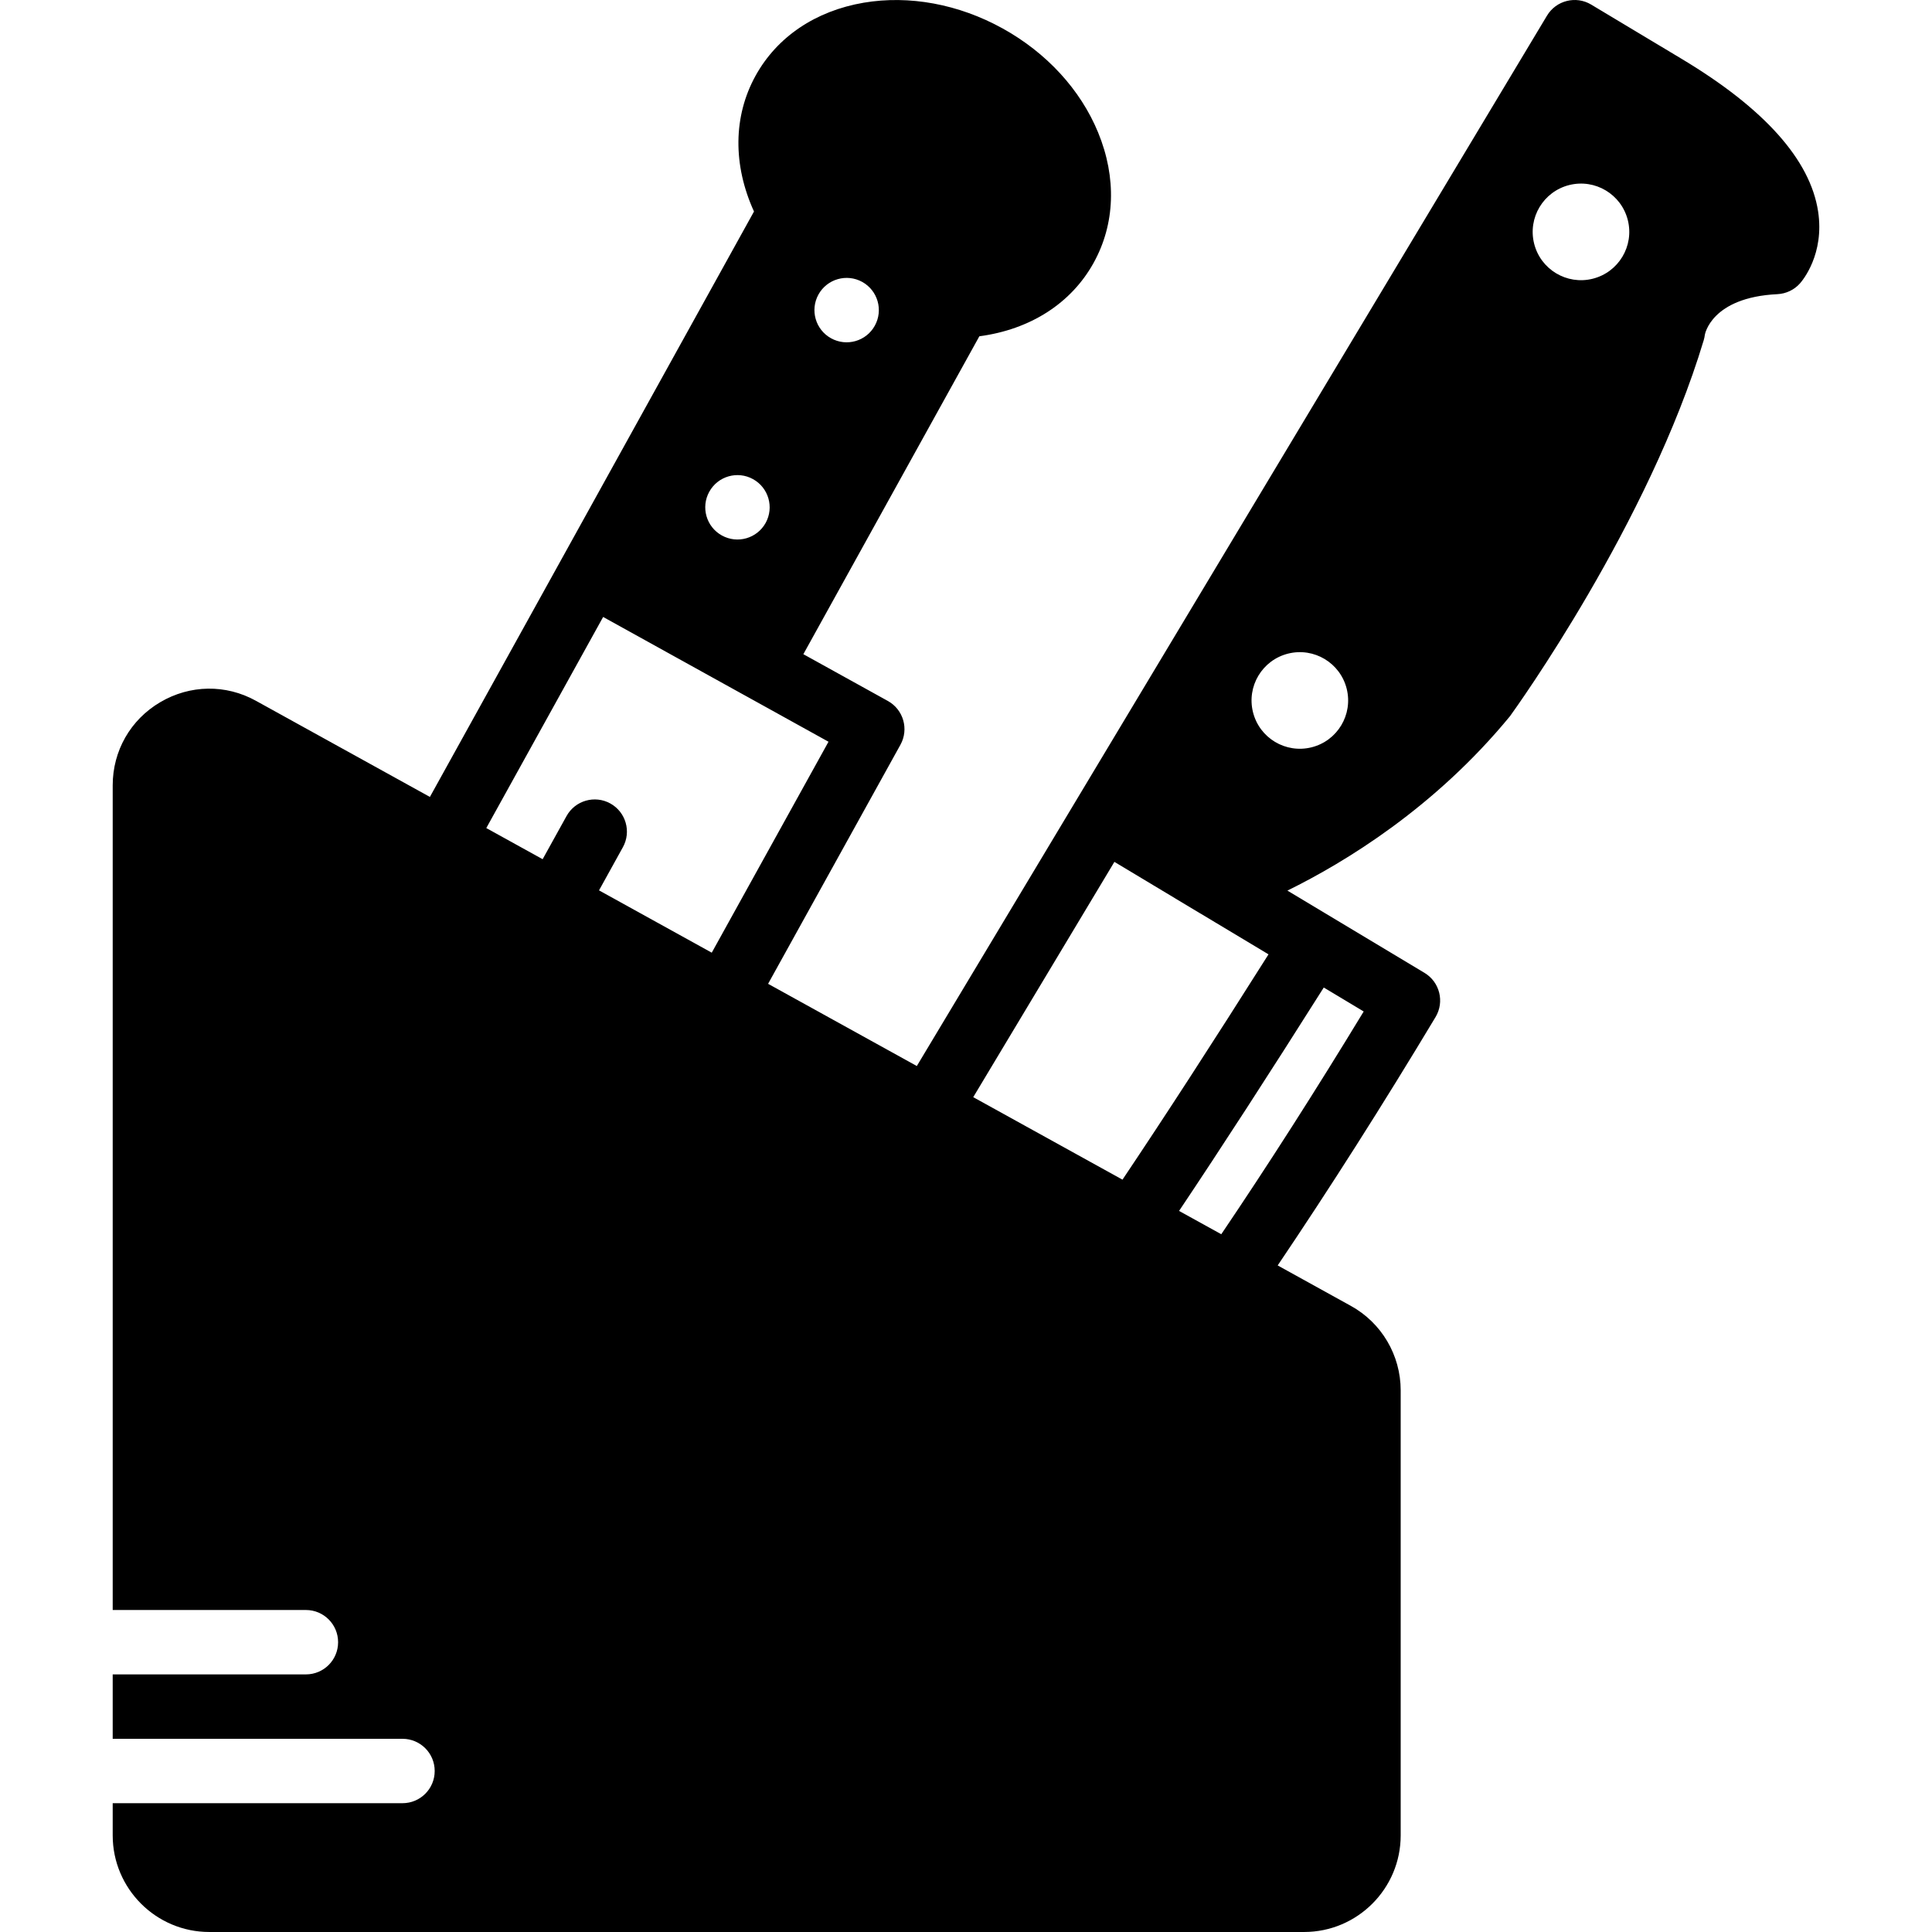 <?xml version="1.0" encoding="iso-8859-1"?>
<!-- Uploaded to: SVG Repo, www.svgrepo.com, Generator: SVG Repo Mixer Tools -->
<svg fill="#000000" height="800px" width="800px" version="1.1" id="Layer_1" xmlns="http://www.w3.org/2000/svg" xmlns:xlink="http://www.w3.org/1999/xlink" 
	 viewBox="0 0 503.61 503.61" xml:space="preserve">
<g>
	<g>
		<path d="M473.919,55.098c-2.065-13.455-14.017-26.825-35.504-39.718L414.771,1.196c-3.97-2.384-9.132-1.091-11.516,2.879
			L280.408,208.833l-41.422,69.044l-38.769-21.428l34.497-62.313c2.249-4.062,0.781-9.166-3.273-11.415l-22.033-12.196
			l45.879-82.868c13.236-1.754,23.938-8.57,29.788-19.145c5.607-10.123,6.018-22.192,1.167-33.985
			c-4.583-11.146-13.43-20.774-24.895-27.119c-11.474-6.345-24.333-8.712-36.201-6.706c-12.573,2.149-22.587,8.897-28.185,19.02
			c-5.85,10.584-5.951,23.267-0.42,35.412L146.6,145.345l-34.539,62.388l-45.325-25.046c-7.865-4.365-17.207-4.222-24.97,0.353
			c-7.756,4.566-12.389,12.674-12.389,21.68v214.956h50.361c4.642,0,8.393,3.752,8.393,8.393c0,4.642-3.752,8.393-8.393,8.393
			H29.377v16.787h75.541c4.642,0,8.393,3.752,8.393,8.393s-3.752,8.393-8.393,8.393H29.377v8.393c0,13.883,11.298,25.18,25.18,25.18
			h285.377c13.891,0,25.18-11.298,25.18-25.18V362.433c0-9.166-4.977-17.618-12.993-22.033l-19.07-10.542
			c13.564-20.102,27.363-41.783,41.153-64.747c2.384-3.979,1.091-9.132-2.879-11.516l-35.739-21.445
			c15.15-7.453,38.484-21.68,58.032-45.476c1.469-2.031,36.142-50.235,50.487-97.985c0.134-0.453,0.235-0.932,0.294-1.41
			c0.008-0.092,1.662-9.77,18.936-10.601c2.258-0.117,4.373-1.125,5.867-2.812C469.865,73.119,475.623,66.236,473.919,55.098z
			 M213.345,76.77c2.249-4.054,7.353-5.523,11.415-3.282c4.054,2.249,5.523,7.353,3.273,11.415
			c-2.241,4.054-7.353,5.523-11.407,3.273C212.573,85.936,211.104,80.824,213.345,76.77z M184.891,128.172
			c2.241-4.054,7.353-5.523,11.407-3.273c4.054,2.241,5.523,7.353,3.282,11.407c-2.249,4.054-7.353,5.523-11.415,3.273
			C184.11,137.337,182.642,132.226,184.891,128.172z M171.361,240.501l-15.217-8.41l6.22-11.247
			c2.249-4.054,0.781-9.157-3.273-11.407c-4.046-2.241-9.166-0.781-11.415,3.282l-6.228,11.247l-14.689-8.117l30.46-55.027
			l36.713,20.329h0.008l22.024,12.196l-30.435,54.985L171.361,240.501z M253.692,285.994l36.797-61.331l22.343,13.413h0.008
			l17.819,10.693c-14.579,23.074-26.893,42.076-38.064,58.729L253.692,285.994z M345.063,257.414l10.408,6.245
			c-12.456,20.514-24.903,39.986-37.124,58.066l-11.004-6.077C318.439,299.079,330.66,280.202,345.063,257.414z M341.882,194.799
			c-6.748,1.687-13.581-2.409-15.268-9.157c-1.687-6.748,2.417-13.581,9.157-15.268c6.748-1.687,13.581,2.417,15.268,9.157
			C352.726,186.28,348.63,193.112,341.882,194.799z M415.165,72.658c-6.748,1.687-13.581-2.417-15.268-9.157
			c-1.687-6.748,2.417-13.581,9.157-15.268c6.748-1.687,13.581,2.409,15.268,9.157C426.009,64.138,421.913,70.97,415.165,72.658z"/>
	</g>
</g>
</svg>
